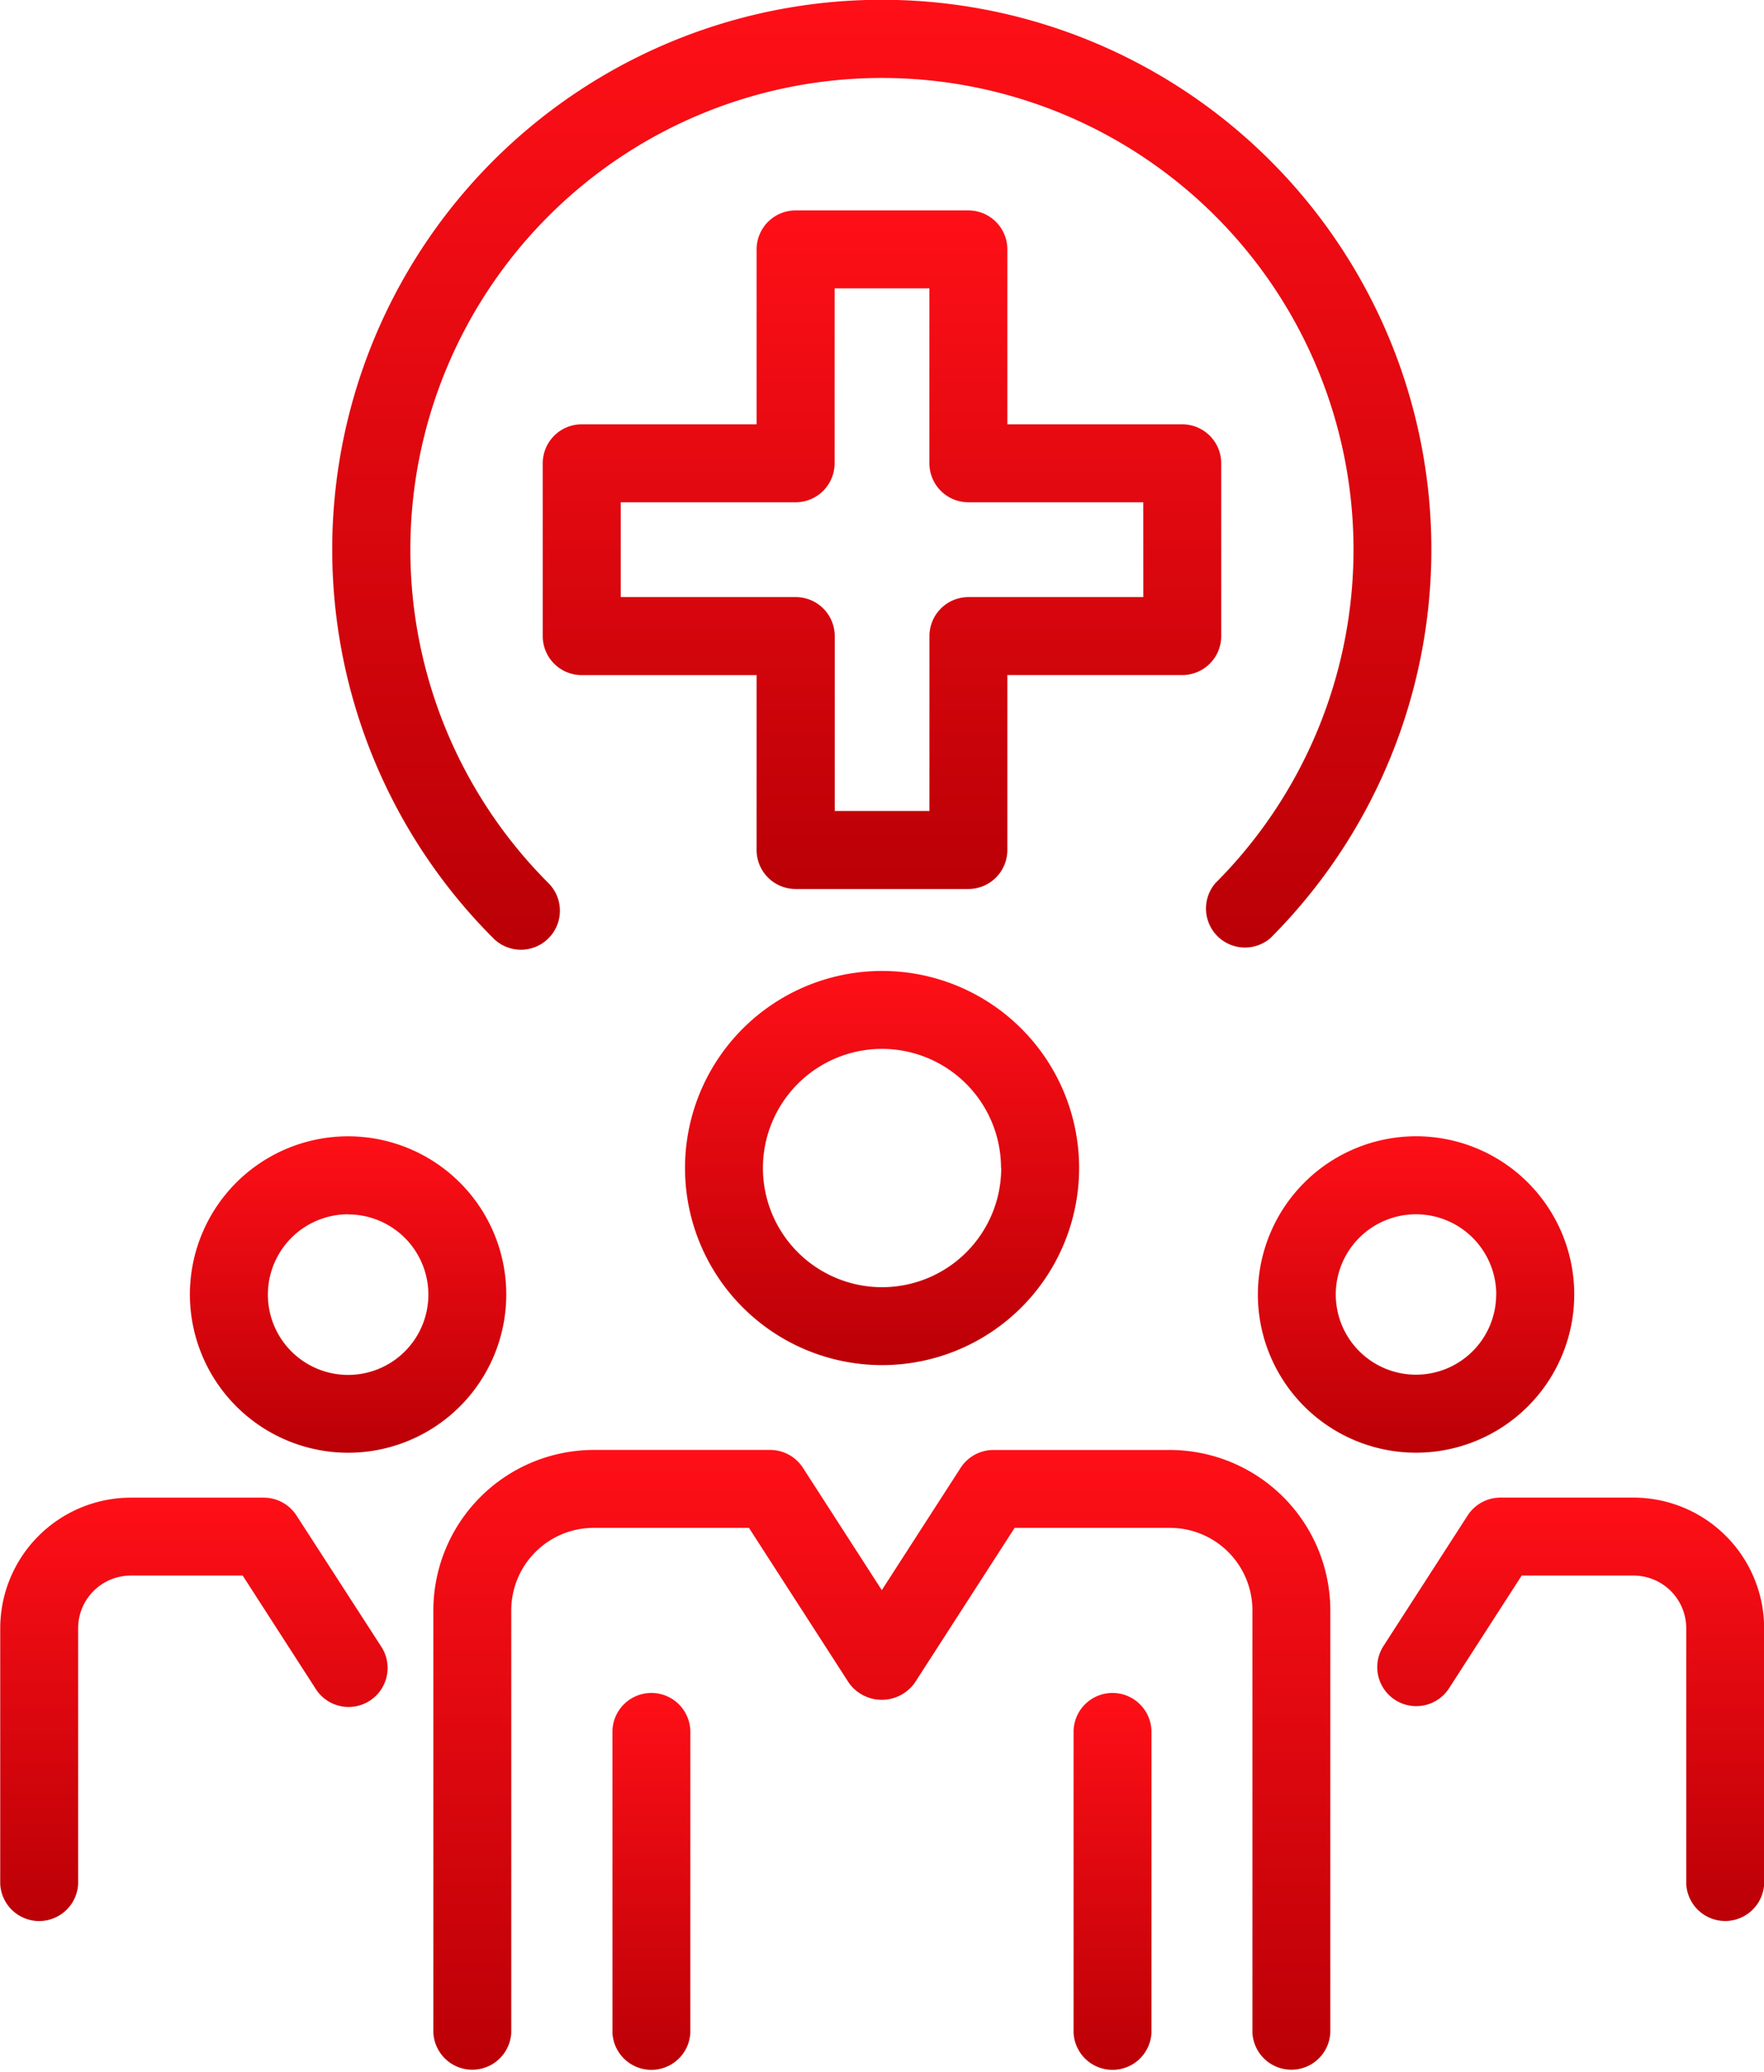 <?xml version="1.0" encoding="UTF-8"?> <svg xmlns="http://www.w3.org/2000/svg" xmlns:xlink="http://www.w3.org/1999/xlink" width="38.495" height="45.202" viewBox="0 0 38.495 45.202"><defs><linearGradient id="linear-gradient" x1="0.5" x2="0.5" y2="1" gradientUnits="objectBoundingBox"><stop offset="0" stop-color="#ff0f17"></stop><stop offset="1" stop-color="#ba0006"></stop></linearGradient></defs><g id="ico-medmal" transform="translate(-155.856 -353)"><path id="Path_15" data-name="Path 15" d="M186.523,401.807h-1.186c-.023,0-.045,0-.068,0h-2.6a.851.851,0,0,0-.715.39l-1.72,2.668-1.721-2.669a.851.851,0,0,0-.715-.39h0l-3.85,0a3.505,3.505,0,0,0-3.5,3.5v9.213a.851.851,0,0,0,1.7,0v-9.213a1.8,1.8,0,0,1,1.8-1.8l3.387,0,2.184,3.387a.883.883,0,0,0,1.43,0l2.184-3.387H185.2c.023,0,.045,0,.068,0h1.254a1.8,1.8,0,0,1,1.8,1.8v9.213a.851.851,0,0,0,1.7,0v-9.213A3.505,3.505,0,0,0,186.523,401.807Z" transform="translate(-5.135 -17.17)" fill="url(#linear-gradient)"></path><path id="Path_16" data-name="Path 16" d="M177.325,409.986a.85.85,0,0,0-.85.85V417.4a.851.851,0,0,0,1.7,0v-6.564A.851.851,0,0,0,177.325,409.986Z" transform="translate(-7.254 -20.048)" fill="url(#linear-gradient)"></path><path id="Path_17" data-name="Path 17" d="M192.85,409.986a.85.85,0,0,0-.85.85V417.4a.851.851,0,0,0,1.7,0v-6.564A.851.851,0,0,0,192.85,409.986Z" transform="translate(-12.716 -20.048)" fill="url(#linear-gradient)"></path><path id="Path_18" data-name="Path 18" d="M178.918,389.985a4.3,4.3,0,1,0,4.3-4.3A4.3,4.3,0,0,0,178.918,389.985Zm6.9,0a2.6,2.6,0,1,1-2.6-2.6A2.6,2.6,0,0,1,185.814,389.985Z" transform="translate(-8.113 -11.5)" fill="url(#linear-gradient)"></path><path id="Path_19" data-name="Path 19" d="M162.326,403.8a.851.851,0,0,0-.715-.389h0l-2.9,0a2.853,2.853,0,0,0-2.85,2.85v5.578a.851.851,0,0,0,1.7,0V406.26a1.15,1.15,0,0,1,1.149-1.149h2.442l1.585,2.459a.851.851,0,1,0,1.43-.922Z" transform="translate(0 -17.734)" fill="url(#linear-gradient)"></path><path id="Path_20" data-name="Path 20" d="M165.7,398.153a3.452,3.452,0,1,0-3.453-3.453A3.456,3.456,0,0,0,165.7,398.153Zm0-5.2a1.751,1.751,0,1,1-1.751,1.75A1.753,1.753,0,0,1,165.7,392.95Z" transform="translate(-2.247 -13.456)" fill="url(#linear-gradient)"></path><path id="Path_21" data-name="Path 21" d="M207.811,403.41l-2.9,0h0a.852.852,0,0,0-.716.389l-1.837,2.849a.851.851,0,0,0,1.431.922l1.585-2.459h2.442a1.15,1.15,0,0,1,1.149,1.149v5.578a.851.851,0,0,0,1.7,0V406.26A2.853,2.853,0,0,0,207.811,403.41Z" transform="translate(-16.311 -17.734)" fill="url(#linear-gradient)"></path><path id="Path_22" data-name="Path 22" d="M198.205,394.7a3.452,3.452,0,1,0,3.452-3.452A3.456,3.456,0,0,0,198.205,394.7Zm5.2,0a1.75,1.75,0,1,1-1.751-1.75A1.753,1.753,0,0,1,203.407,394.7Z" transform="translate(-14.899 -13.456)" fill="url(#linear-gradient)"></path><path id="Path_23" data-name="Path 23" d="M188.934,369.37V365.6a.851.851,0,0,0-.85-.851h-3.817v-3.817a.851.851,0,0,0-.851-.85h-3.77a.851.851,0,0,0-.851.85v3.817h-3.817a.851.851,0,0,0-.85.851v3.771a.85.85,0,0,0,.85.85h3.817v3.817a.851.851,0,0,0,.851.85h3.77a.851.851,0,0,0,.851-.85V370.22h3.817A.85.85,0,0,0,188.934,369.37Zm-1.7-.851h-3.817a.851.851,0,0,0-.85.851v3.816H180.5V369.37a.851.851,0,0,0-.85-.851H175.83v-2.069h3.817a.851.851,0,0,0,.85-.85v-3.817h2.069V365.6a.851.851,0,0,0,.85.85h3.817Z" transform="translate(-6.428 -2.491)" fill="url(#linear-gradient)"></path><path id="Path_24" data-name="Path 24" d="M171.162,373.722a.851.851,0,0,0,.6-1.453,10.291,10.291,0,1,1,14.554,0,.851.851,0,0,0,1.2,1.2,11.993,11.993,0,1,0-16.96,0A.85.85,0,0,0,171.162,373.722Z" transform="translate(-3.937)" fill="url(#linear-gradient)"></path></g></svg> 